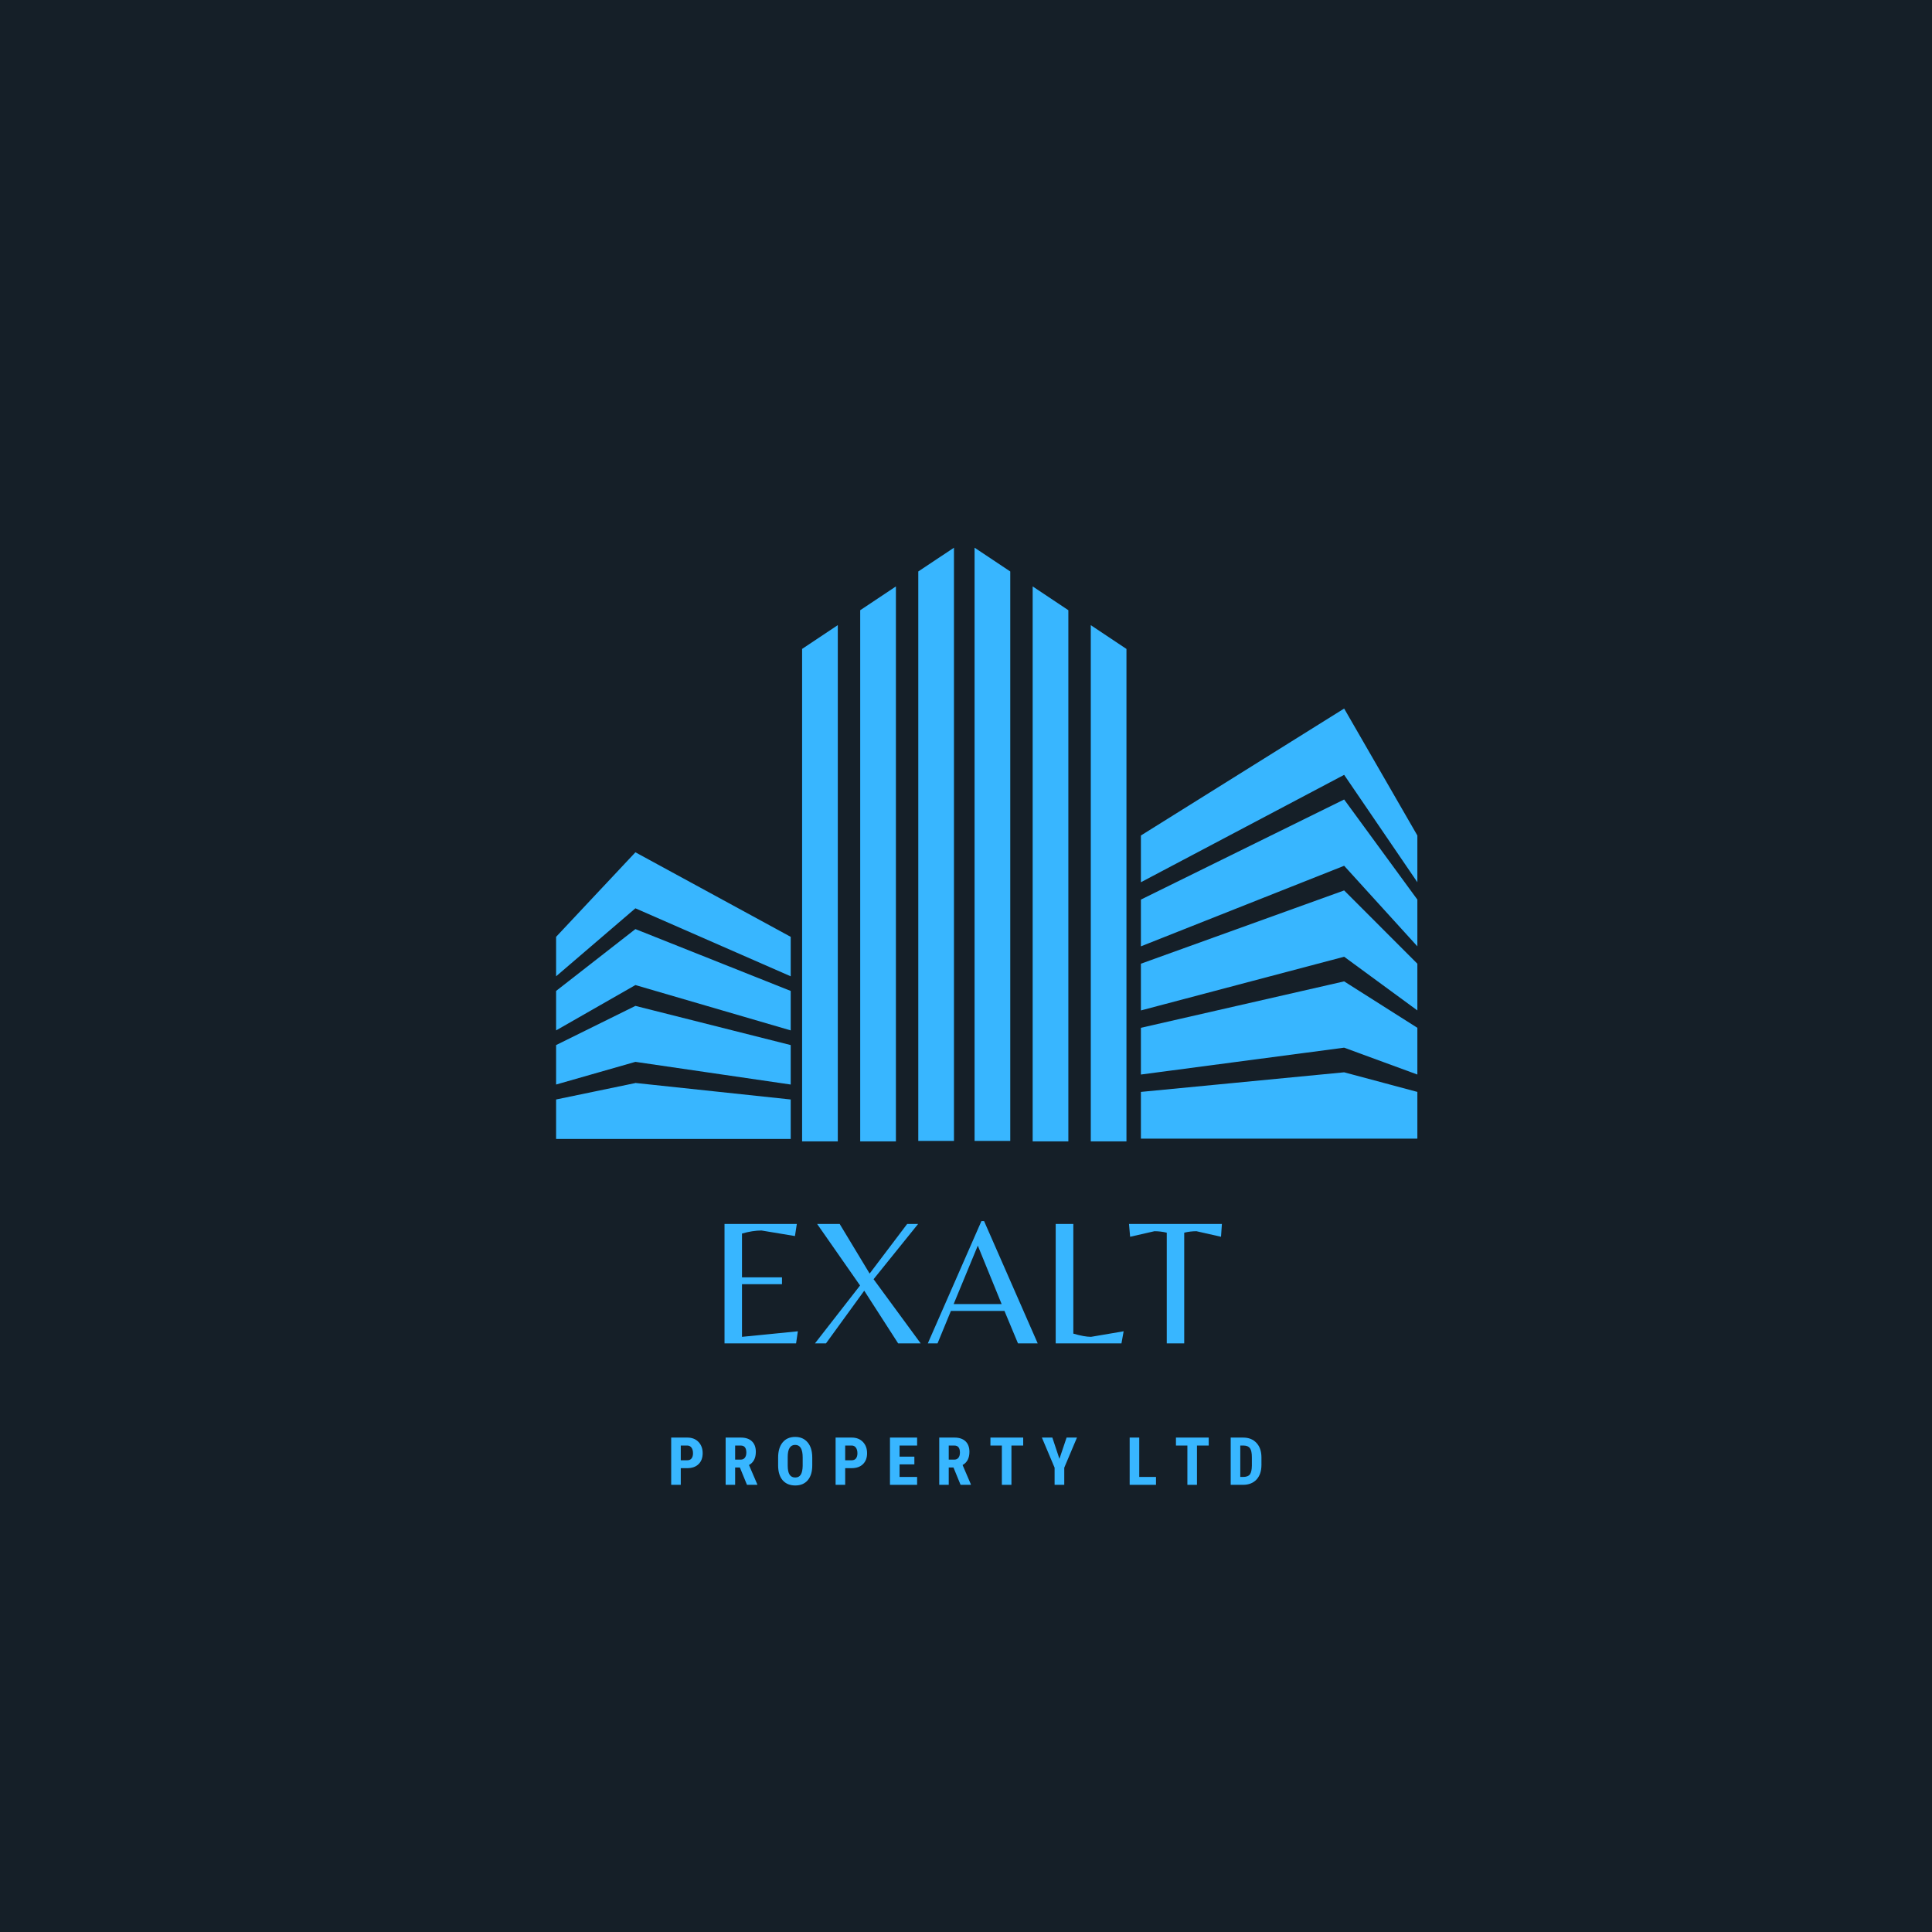 <?xml version="1.0" encoding="UTF-8" standalone="no"?>
<svg xmlns="http://www.w3.org/2000/svg" xmlns:xlink="http://www.w3.org/1999/xlink" width="500" zoomAndPan="magnify" viewBox="0 0 375 375" height="500" preserveAspectRatio="xMidYMid meet" version="1.0"><defs><g/><clipPath id="76f5e9d186"><path d="M 107.918 106.309 L 275.168 106.309 L 275.168 221.809 L 107.918 221.809 Z M 107.918 106.309 " clip-rule="nonzero"/></clipPath><clipPath id="6cd2eee714"><path d="M 260.898 155.18 L 275.109 174.609 L 275.109 183.684 L 260.898 168.047 L 221.449 183.684 L 221.449 174.609 Z M 221.449 187.055 L 221.449 196.125 L 260.898 185.703 L 275.109 196.125 L 275.109 187.055 L 260.898 172.832 Z M 221.449 199.496 L 221.449 208.566 L 260.898 203.352 L 275.109 208.566 L 275.109 199.496 L 260.898 190.484 Z M 221.449 211.938 L 221.449 221.008 L 275.109 221.008 L 275.109 211.938 L 260.898 208.133 Z M 260.898 137.527 L 221.449 162.168 L 221.449 171.242 L 260.898 150.398 L 275.109 171.242 L 275.109 162.168 Z M 107.938 181.84 L 107.938 189.5 L 123.332 176.301 L 153.477 189.5 L 153.477 181.84 L 123.332 165.43 Z M 107.938 192.34 L 107.938 200 L 123.332 191.199 L 153.477 200 L 153.477 192.34 L 123.332 180.336 Z M 107.938 202.848 L 107.938 210.508 L 123.332 206.105 L 153.477 210.508 L 153.477 202.848 L 123.332 195.242 Z M 123.418 210.199 L 123.387 210.203 L 123.324 210.199 L 123.324 210.219 L 107.938 213.41 L 107.938 221.07 L 153.477 221.07 L 153.477 213.41 L 123.422 210.211 L 123.422 210.199 Z M 189.164 221.445 L 196.09 221.445 L 196.09 110.922 L 189.164 106.309 Z M 200.441 221.539 L 207.367 221.539 L 207.367 118.441 L 200.441 113.824 Z M 211.719 221.539 L 218.645 221.539 L 218.645 125.961 L 211.719 121.344 Z M 178.238 221.445 L 185.164 221.445 L 185.164 106.309 L 178.238 110.922 Z M 166.965 221.539 L 173.895 221.539 L 173.895 113.824 L 166.965 118.441 Z M 155.688 221.539 L 162.617 221.539 L 162.617 121.336 L 155.688 125.953 Z M 155.688 221.539 " clip-rule="nonzero"/></clipPath></defs><rect x="-37.5" width="450" fill="#ffffff" y="-37.5" height="450" fill-opacity="1"/><rect x="-37.5" width="450" fill="#151f28" y="-37.5" height="450" fill-opacity="1"/><g clip-path="url(#76f5e9d186)"><g clip-path="url(#6cd2eee714)"><path fill="#38b6ff" d="M 107.938 106.309 L 107.938 221.539 L 275.109 221.539 L 275.109 106.309 Z M 107.938 106.309 " fill-opacity="1" fill-rule="nonzero"/></g></g><g fill="#38b6ff" fill-opacity="1"><g transform="translate(137.473, 260.745)"><g><path d="M 3.156 0 L 3.156 -23.172 L 17.188 -23.172 L 16.828 -20.828 L 10.328 -21.906 C 9.18 -21.906 7.922 -21.707 6.547 -21.312 L 6.547 -12.812 L 14.312 -12.812 L 14.312 -11.484 L 6.547 -11.484 L 6.547 -1.266 L 17.391 -2.344 L 17.047 0 Z M 3.156 0 "/></g></g></g><g fill="#38b6ff" fill-opacity="1"><g transform="translate(157.139, 260.745)"><g><path d="M 12.422 -12.453 L 21.562 0 L 17.188 0 L 10.609 -10.219 L 3.188 0 L 1.047 0 L 9.797 -11.234 L 1.469 -23.172 L 5.844 -23.172 L 11.656 -13.547 L 18.938 -23.172 L 21.062 -23.172 Z M 12.422 -12.453 "/></g></g></g><g fill="#38b6ff" fill-opacity="1"><g transform="translate(179.744, 260.745)"><g><path d="M 0.344 0 L 10.75 -23.734 L 11.266 -23.734 L 21.672 0 L 17.844 0 L 15.219 -6.297 L 4.828 -6.297 L 2.234 0 Z M 5.359 -7.625 L 14.672 -7.625 L 10.047 -18.969 Z M 5.359 -7.625 "/></g></g></g><g fill="#38b6ff" fill-opacity="1"><g transform="translate(201.754, 260.745)"><g><path d="M 3.156 0 L 3.156 -23.172 L 6.578 -23.172 L 6.578 -1.891 C 8.004 -1.473 9.148 -1.266 10.016 -1.266 L 16.344 -2.344 L 15.922 0 Z M 3.156 0 "/></g></g></g><g fill="#38b6ff" fill-opacity="1"><g transform="translate(218.795, 260.745)"><g><path d="M 11.062 0 L 7.672 0 L 7.672 -21.484 C 6.867 -21.672 6.07 -21.766 5.281 -21.766 L 0.562 -20.688 L 0.344 -23.172 L 18.375 -23.172 L 18.203 -20.688 L 13.438 -21.766 C 12.645 -21.766 11.852 -21.672 11.062 -21.484 Z M 11.062 0 "/></g></g></g><g fill="#38b6ff" fill-opacity="1"><g transform="translate(129.544, 288.204)"><g><path d="M 2.594 -3.234 L 2.594 0 L 0.734 0 L 0.734 -9.172 L 3.859 -9.172 C 4.766 -9.172 5.488 -8.891 6.031 -8.328 C 6.57 -7.766 6.844 -7.035 6.844 -6.141 C 6.844 -5.242 6.578 -4.535 6.047 -4.016 C 5.516 -3.492 4.773 -3.234 3.828 -3.234 Z M 2.594 -4.766 L 3.859 -4.766 C 4.211 -4.766 4.484 -4.879 4.672 -5.109 C 4.867 -5.348 4.969 -5.688 4.969 -6.125 C 4.969 -6.582 4.867 -6.945 4.672 -7.219 C 4.473 -7.488 4.207 -7.625 3.875 -7.625 L 2.594 -7.625 Z M 2.594 -4.766 "/></g></g></g><g fill="#38b6ff" fill-opacity="1"><g transform="translate(140.097, 288.204)"><g><path d="M 3.516 -3.359 L 2.594 -3.359 L 2.594 0 L 0.75 0 L 0.75 -9.172 L 3.703 -9.172 C 4.629 -9.172 5.344 -8.93 5.844 -8.453 C 6.352 -7.973 6.609 -7.289 6.609 -6.406 C 6.609 -5.188 6.164 -4.332 5.281 -3.844 L 6.891 -0.094 L 6.891 0 L 4.891 0 Z M 2.594 -4.891 L 3.656 -4.891 C 4.02 -4.891 4.297 -5.016 4.484 -5.266 C 4.672 -5.516 4.766 -5.844 4.766 -6.25 C 4.766 -7.164 4.406 -7.625 3.688 -7.625 L 2.594 -7.625 Z M 2.594 -4.891 "/></g></g></g><g fill="#38b6ff" fill-opacity="1"><g transform="translate(150.456, 288.204)"><g><path d="M 7.203 -3.766 C 7.203 -2.535 6.91 -1.578 6.328 -0.891 C 5.742 -0.211 4.938 0.125 3.906 0.125 C 2.875 0.125 2.062 -0.207 1.469 -0.875 C 0.883 -1.551 0.586 -2.5 0.578 -3.719 L 0.578 -5.281 C 0.578 -6.539 0.867 -7.523 1.453 -8.234 C 2.035 -8.941 2.848 -9.297 3.891 -9.297 C 4.91 -9.297 5.711 -8.945 6.297 -8.25 C 6.891 -7.562 7.191 -6.586 7.203 -5.328 Z M 5.344 -5.297 C 5.344 -6.129 5.223 -6.742 4.984 -7.141 C 4.742 -7.547 4.379 -7.75 3.891 -7.75 C 3.398 -7.75 3.035 -7.551 2.797 -7.156 C 2.555 -6.77 2.438 -6.18 2.438 -5.391 L 2.438 -3.766 C 2.438 -2.961 2.555 -2.367 2.797 -1.984 C 3.035 -1.609 3.406 -1.422 3.906 -1.422 C 4.383 -1.422 4.738 -1.602 4.969 -1.969 C 5.207 -2.344 5.332 -2.922 5.344 -3.703 Z M 5.344 -5.297 "/></g></g></g><g fill="#38b6ff" fill-opacity="1"><g transform="translate(161.457, 288.204)"><g><path d="M 2.594 -3.234 L 2.594 0 L 0.734 0 L 0.734 -9.172 L 3.859 -9.172 C 4.766 -9.172 5.488 -8.891 6.031 -8.328 C 6.57 -7.766 6.844 -7.035 6.844 -6.141 C 6.844 -5.242 6.578 -4.535 6.047 -4.016 C 5.516 -3.492 4.773 -3.234 3.828 -3.234 Z M 2.594 -4.766 L 3.859 -4.766 C 4.211 -4.766 4.484 -4.879 4.672 -5.109 C 4.867 -5.348 4.969 -5.688 4.969 -6.125 C 4.969 -6.582 4.867 -6.945 4.672 -7.219 C 4.473 -7.488 4.207 -7.625 3.875 -7.625 L 2.594 -7.625 Z M 2.594 -4.766 "/></g></g></g><g fill="#38b6ff" fill-opacity="1"><g transform="translate(172.01, 288.204)"><g><path d="M 5.469 -3.969 L 2.594 -3.969 L 2.594 -1.531 L 6 -1.531 L 6 0 L 0.734 0 L 0.734 -9.172 L 6 -9.172 L 6 -7.625 L 2.594 -7.625 L 2.594 -5.469 L 5.469 -5.469 Z M 5.469 -3.969 "/></g></g></g><g fill="#38b6ff" fill-opacity="1"><g transform="translate(181.556, 288.204)"><g><path d="M 3.516 -3.359 L 2.594 -3.359 L 2.594 0 L 0.75 0 L 0.75 -9.172 L 3.703 -9.172 C 4.629 -9.172 5.344 -8.93 5.844 -8.453 C 6.352 -7.973 6.609 -7.289 6.609 -6.406 C 6.609 -5.188 6.164 -4.332 5.281 -3.844 L 6.891 -0.094 L 6.891 0 L 4.891 0 Z M 2.594 -4.891 L 3.656 -4.891 C 4.02 -4.891 4.297 -5.016 4.484 -5.266 C 4.672 -5.516 4.766 -5.844 4.766 -6.25 C 4.766 -7.164 4.406 -7.625 3.688 -7.625 L 2.594 -7.625 Z M 2.594 -4.891 "/></g></g></g><g fill="#38b6ff" fill-opacity="1"><g transform="translate(191.914, 288.204)"><g><path d="M 6.688 -7.625 L 4.406 -7.625 L 4.406 0 L 2.547 0 L 2.547 -7.625 L 0.328 -7.625 L 0.328 -9.172 L 6.688 -9.172 Z M 6.688 -7.625 "/></g></g></g><g fill="#38b6ff" fill-opacity="1"><g transform="translate(202.134, 288.204)"><g><path d="M 3.5 -5.047 L 4.891 -9.172 L 6.906 -9.172 L 4.438 -3.328 L 4.438 0 L 2.562 0 L 2.562 -3.328 L 0.094 -9.172 L 2.125 -9.172 Z M 3.5 -5.047 "/></g></g></g><g fill="#38b6ff" fill-opacity="1"><g transform="translate(212.348, 288.204)"><g/></g></g><g fill="#38b6ff" fill-opacity="1"><g transform="translate(218.535, 288.204)"><g><path d="M 2.594 -1.531 L 5.844 -1.531 L 5.844 0 L 0.734 0 L 0.734 -9.172 L 2.594 -9.172 Z M 2.594 -1.531 "/></g></g></g><g fill="#38b6ff" fill-opacity="1"><g transform="translate(227.924, 288.204)"><g><path d="M 6.688 -7.625 L 4.406 -7.625 L 4.406 0 L 2.547 0 L 2.547 -7.625 L 0.328 -7.625 L 0.328 -9.172 L 6.688 -9.172 Z M 6.688 -7.625 "/></g></g></g><g fill="#38b6ff" fill-opacity="1"><g transform="translate(238.143, 288.204)"><g><path d="M 0.734 0 L 0.734 -9.172 L 3.156 -9.172 C 4.227 -9.172 5.082 -8.832 5.719 -8.156 C 6.363 -7.477 6.691 -6.547 6.703 -5.359 L 6.703 -3.875 C 6.703 -2.664 6.383 -1.719 5.75 -1.031 C 5.113 -0.344 4.234 0 3.109 0 Z M 2.594 -7.625 L 2.594 -1.531 L 3.141 -1.531 C 3.766 -1.531 4.203 -1.691 4.453 -2.016 C 4.703 -2.348 4.832 -2.914 4.844 -3.719 L 4.844 -5.312 C 4.844 -6.164 4.723 -6.758 4.484 -7.094 C 4.242 -7.438 3.836 -7.613 3.266 -7.625 Z M 2.594 -7.625 "/></g></g></g></svg>